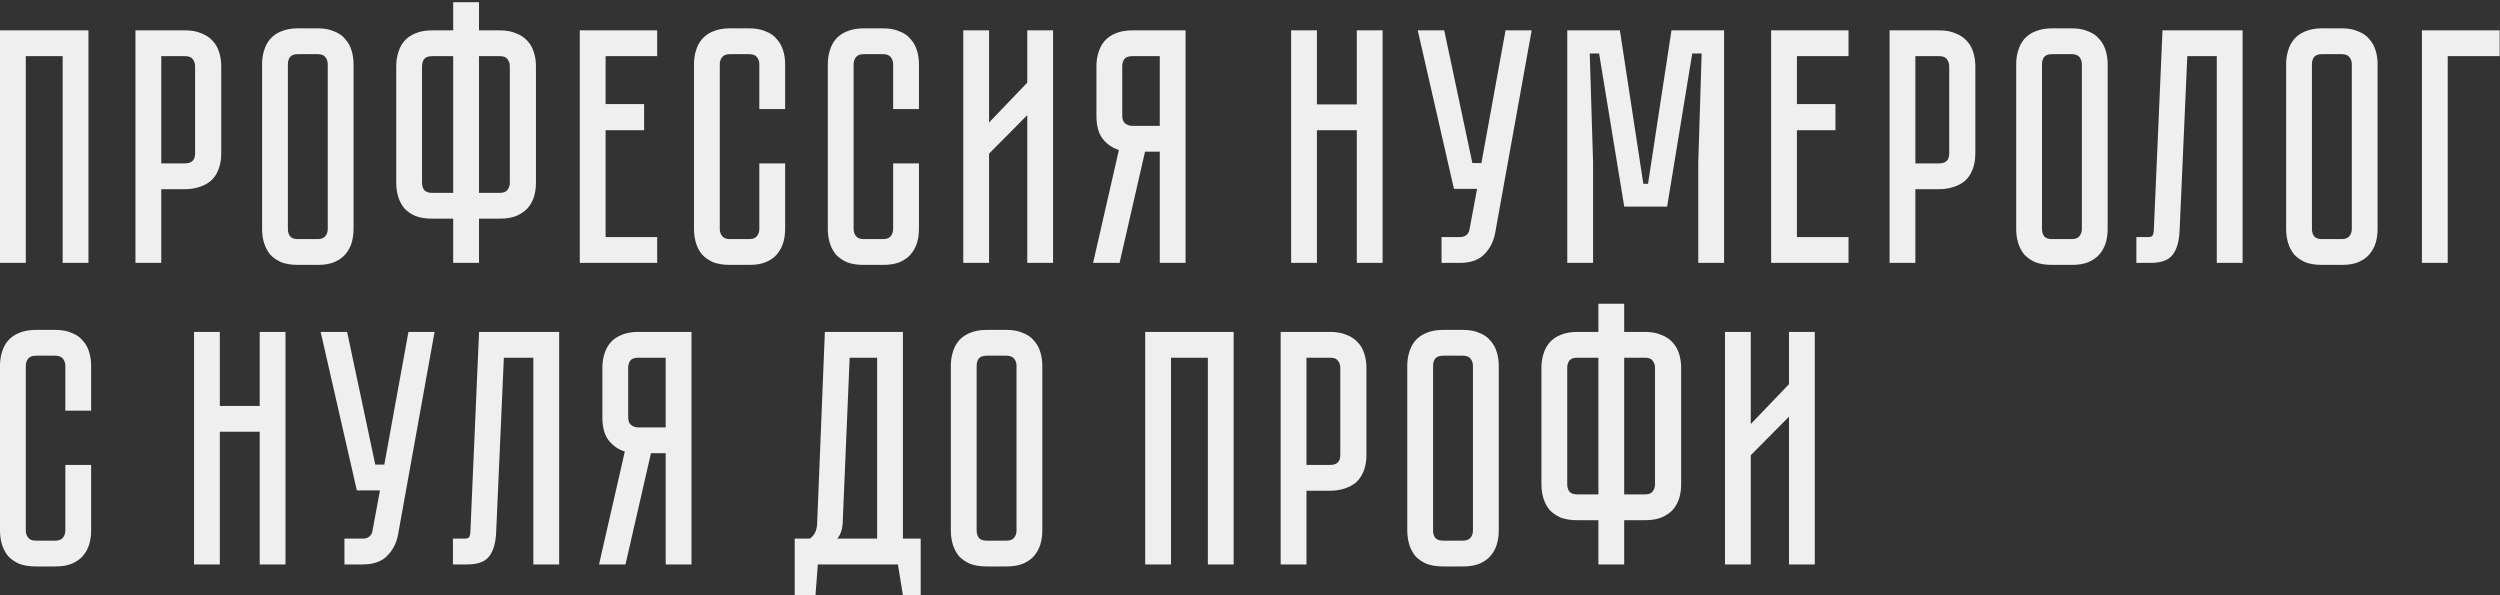 <?xml version="1.0" encoding="UTF-8"?> <svg xmlns="http://www.w3.org/2000/svg" width="970" height="231" viewBox="0 0 970 231" fill="none"><rect x="0" y="0" width="970" height="231" fill="#333333" stroke="none"/><path d="M34.32 11.78V102H24.31V21.79H10.01V102H0V11.78H34.32ZM85.839 59.49C85.839 62.003 85.449 64.17 84.669 65.99C83.975 67.723 82.979 69.153 81.679 70.28C80.379 71.32 78.862 72.1 77.129 72.62C75.482 73.14 73.705 73.4 71.799 73.4H62.569V102H52.559V11.78H71.799C74.312 11.78 76.435 12.17 78.169 12.95C79.989 13.643 81.462 14.64 82.589 15.94C83.715 17.153 84.539 18.627 85.059 20.36C85.579 22.007 85.839 23.783 85.839 25.69V59.49ZM75.699 25.69C75.699 24.65 75.395 23.74 74.789 22.96C74.269 22.18 73.272 21.79 71.799 21.79H62.569V63.39H71.799C72.925 63.39 73.835 63.13 74.529 62.61C75.309 62.003 75.699 60.963 75.699 59.49V25.69ZM123.269 11C125.783 11 127.906 11.39 129.639 12.17C131.459 12.863 132.889 13.86 133.929 15.16C135.056 16.373 135.879 17.847 136.399 19.58C136.919 21.227 137.179 23.003 137.179 24.91V88.87C137.179 90.777 136.919 92.597 136.399 94.33C135.879 95.977 135.056 97.45 133.929 98.75C132.889 99.963 131.459 100.96 129.639 101.74C127.906 102.433 125.783 102.78 123.269 102.78H115.599C113.086 102.78 110.919 102.433 109.099 101.74C107.366 100.96 105.936 99.963 104.809 98.75C103.769 97.45 102.989 95.977 102.469 94.33C101.949 92.597 101.689 90.777 101.689 88.87V24.91C101.689 23.003 101.949 21.227 102.469 19.58C102.989 17.847 103.769 16.373 104.809 15.16C105.936 13.86 107.366 12.863 109.099 12.17C110.919 11.39 113.086 11 115.599 11H123.269ZM123.269 92.77C124.656 92.77 125.653 92.38 126.259 91.6C126.866 90.82 127.169 89.91 127.169 88.87V24.91C127.169 23.87 126.866 22.96 126.259 22.18C125.653 21.4 124.656 21.01 123.269 21.01H115.599C114.126 21.01 113.086 21.4 112.479 22.18C111.959 22.96 111.699 23.87 111.699 24.91V88.87C111.699 89.91 111.959 90.82 112.479 91.6C113.086 92.38 114.126 92.77 115.599 92.77H123.269ZM193.91 11.78C196.424 11.78 198.547 12.17 200.28 12.95C202.1 13.643 203.574 14.64 204.7 15.94C205.827 17.153 206.65 18.627 207.17 20.36C207.69 22.007 207.95 23.783 207.95 25.69V70.93C207.95 72.837 207.69 74.657 207.17 76.39C206.65 78.037 205.827 79.51 204.7 80.81C203.574 82.023 202.1 83.02 200.28 83.8C198.547 84.493 196.424 84.84 193.91 84.84H185.85V102H175.84V84.84H167.65C165.137 84.84 162.97 84.493 161.15 83.8C159.417 83.02 157.987 82.023 156.86 80.81C155.82 79.51 155.04 78.037 154.52 76.39C154 74.657 153.74 72.837 153.74 70.93V25.69C153.74 23.783 154 22.007 154.52 20.36C155.04 18.627 155.82 17.153 156.86 15.94C157.987 14.64 159.417 13.643 161.15 12.95C162.97 12.17 165.137 11.78 167.65 11.78H175.84V0.86H185.85V11.78H193.91ZM175.84 21.79H167.65C166.177 21.79 165.137 22.18 164.53 22.96C164.01 23.74 163.75 24.65 163.75 25.69V70.93C163.75 71.97 164.01 72.88 164.53 73.66C165.137 74.44 166.177 74.83 167.65 74.83H175.84V21.79ZM193.91 74.83C195.384 74.83 196.38 74.44 196.9 73.66C197.507 72.88 197.81 71.97 197.81 70.93V25.69C197.81 24.65 197.507 23.74 196.9 22.96C196.38 22.18 195.384 21.79 193.91 21.79H185.85V74.83H193.91ZM224.961 11.78H254.991V21.79H234.971V40.38H249.921V50.52H234.971V91.99H254.991V102H224.961V11.78ZM294.618 63.39H304.628V88.87C304.628 90.777 304.368 92.597 303.848 94.33C303.328 95.977 302.504 97.45 301.378 98.75C300.338 99.963 298.908 100.96 297.088 101.74C295.354 102.433 293.231 102.78 290.718 102.78H283.178C280.664 102.78 278.498 102.433 276.678 101.74C274.944 100.96 273.514 99.963 272.388 98.75C271.348 97.45 270.568 95.977 270.048 94.33C269.528 92.597 269.268 90.777 269.268 88.87V24.91C269.268 23.003 269.528 21.227 270.048 19.58C270.568 17.847 271.348 16.373 272.388 15.16C273.514 13.86 274.944 12.863 276.678 12.17C278.498 11.39 280.664 11 283.178 11H290.718C293.231 11 295.354 11.39 297.088 12.17C298.908 12.863 300.338 13.86 301.378 15.16C302.504 16.373 303.328 17.847 303.848 19.58C304.368 21.227 304.628 23.003 304.628 24.91V42.33H294.618V24.91C294.618 23.87 294.314 22.96 293.708 22.18C293.101 21.4 292.104 21.01 290.718 21.01H283.178C281.791 21.01 280.794 21.4 280.188 22.18C279.581 22.96 279.278 23.87 279.278 24.91V88.87C279.278 89.91 279.581 90.82 280.188 91.6C280.794 92.38 281.791 92.77 283.178 92.77H290.718C292.104 92.77 293.101 92.38 293.708 91.6C294.314 90.82 294.618 89.91 294.618 88.87V63.39ZM346.541 63.39H356.551V88.87C356.551 90.777 356.291 92.597 355.771 94.33C355.251 95.977 354.428 97.45 353.301 98.75C352.261 99.963 350.831 100.96 349.011 101.74C347.278 102.433 345.155 102.78 342.641 102.78H335.101C332.588 102.78 330.421 102.433 328.601 101.74C326.868 100.96 325.438 99.963 324.311 98.75C323.271 97.45 322.491 95.977 321.971 94.33C321.451 92.597 321.191 90.777 321.191 88.87V24.91C321.191 23.003 321.451 21.227 321.971 19.58C322.491 17.847 323.271 16.373 324.311 15.16C325.438 13.86 326.868 12.863 328.601 12.17C330.421 11.39 332.588 11 335.101 11H342.641C345.155 11 347.278 11.39 349.011 12.17C350.831 12.863 352.261 13.86 353.301 15.16C354.428 16.373 355.251 17.847 355.771 19.58C356.291 21.227 356.551 23.003 356.551 24.91V42.33H346.541V24.91C346.541 23.87 346.238 22.96 345.631 22.18C345.025 21.4 344.028 21.01 342.641 21.01H335.101C333.715 21.01 332.718 21.4 332.111 22.18C331.505 22.96 331.201 23.87 331.201 24.91V88.87C331.201 89.91 331.505 90.82 332.111 91.6C332.718 92.38 333.715 92.77 335.101 92.77H342.641C344.028 92.77 345.025 92.38 345.631 91.6C346.238 90.82 346.541 89.91 346.541 88.87V63.39ZM398.58 102V44.67L383.76 59.62V102H373.75V11.78H383.76V47.53L398.58 32.06V11.78H408.59V102H398.58ZM460 11.78V102H449.99V58.84H444.27L434.39 102H424.12L434.13 58.19C431.617 57.41 429.537 55.98 427.89 53.9C426.243 51.82 425.42 48.83 425.42 44.93V25.69C425.42 23.783 425.68 22.007 426.2 20.36C426.72 18.627 427.5 17.153 428.54 15.94C429.667 14.64 431.097 13.643 432.83 12.95C434.65 12.17 436.817 11.78 439.33 11.78H460ZM449.99 21.79H439.33C437.857 21.79 436.817 22.18 436.21 22.96C435.69 23.74 435.43 24.65 435.43 25.69V44.93C435.43 46.317 435.82 47.313 436.6 47.92C437.38 48.527 438.29 48.83 439.33 48.83H449.99V21.79ZM526.437 11.78H536.447V102H526.437V50.52H510.967V102H500.957V11.78H510.967V40.51H526.437V11.78ZM580.118 90.43C579.511 93.723 578.081 96.497 575.828 98.75C573.661 100.917 570.498 102 566.338 102H559.318V91.99H566.338C567.465 91.99 568.331 91.73 568.938 91.21C569.545 90.69 569.935 90.083 570.108 89.39L573.098 73.27H564.128L550.088 11.78H560.358L571.278 63.26H574.788L584.148 11.78H594.288L580.118 90.43ZM648.535 11.78H668.945V102H658.935V63L660.235 20.75H656.595L646.845 80.16H630.205L620.455 20.75H616.815L618.115 63V102H608.105V11.78H628.515L637.615 71.32H639.435L648.535 11.78ZM687.197 11.78H717.227V21.79H697.207V40.38H712.157V50.52H697.207V91.99H717.227V102H687.197V11.78ZM766.434 59.49C766.434 62.003 766.044 64.17 765.264 65.99C764.571 67.723 763.574 69.153 762.274 70.28C760.974 71.32 759.458 72.1 757.724 72.62C756.078 73.14 754.301 73.4 752.394 73.4H743.164V102H733.154V11.78H752.394C754.908 11.78 757.031 12.17 758.764 12.95C760.584 13.643 762.058 14.64 763.184 15.94C764.311 17.153 765.134 18.627 765.654 20.36C766.174 22.007 766.434 23.783 766.434 25.69V59.49ZM756.294 25.69C756.294 24.65 755.991 23.74 755.384 22.96C754.864 22.18 753.868 21.79 752.394 21.79H743.164V63.39H752.394C753.521 63.39 754.431 63.13 755.124 62.61C755.904 62.003 756.294 60.963 756.294 59.49V25.69ZM803.865 11C806.378 11 808.502 11.39 810.235 12.17C812.055 12.863 813.485 13.86 814.525 15.16C815.652 16.373 816.475 17.847 816.995 19.58C817.515 21.227 817.775 23.003 817.775 24.91V88.87C817.775 90.777 817.515 92.597 816.995 94.33C816.475 95.977 815.652 97.45 814.525 98.75C813.485 99.963 812.055 100.96 810.235 101.74C808.502 102.433 806.378 102.78 803.865 102.78H796.195C793.682 102.78 791.515 102.433 789.695 101.74C787.962 100.96 786.532 99.963 785.405 98.75C784.365 97.45 783.585 95.977 783.065 94.33C782.545 92.597 782.285 90.777 782.285 88.87V24.91C782.285 23.003 782.545 21.227 783.065 19.58C783.585 17.847 784.365 16.373 785.405 15.16C786.532 13.86 787.962 12.863 789.695 12.17C791.515 11.39 793.682 11 796.195 11H803.865ZM803.865 92.77C805.252 92.77 806.248 92.38 806.855 91.6C807.462 90.82 807.765 89.91 807.765 88.87V24.91C807.765 23.87 807.462 22.96 806.855 22.18C806.248 21.4 805.252 21.01 803.865 21.01H796.195C794.722 21.01 793.682 21.4 793.075 22.18C792.555 22.96 792.295 23.87 792.295 24.91V88.87C792.295 89.91 792.555 90.82 793.075 91.6C793.682 92.38 794.722 92.77 796.195 92.77H803.865ZM870.123 11.78V102H860.113V21.79H848.673L845.683 89.52C845.509 93.68 844.599 96.8 842.953 98.88C841.393 100.96 838.533 102 834.373 102H828.912V91.99H833.073C834.113 91.99 834.763 91.86 835.023 91.6C835.369 91.253 835.586 90.56 835.673 89.52L839.053 11.78H870.123ZM908.601 11C911.115 11 913.238 11.39 914.971 12.17C916.791 12.863 918.221 13.86 919.261 15.16C920.388 16.373 921.211 17.847 921.731 19.58C922.251 21.227 922.511 23.003 922.511 24.91V88.87C922.511 90.777 922.251 92.597 921.731 94.33C921.211 95.977 920.388 97.45 919.261 98.75C918.221 99.963 916.791 100.96 914.971 101.74C913.238 102.433 911.115 102.78 908.601 102.78H900.931C898.418 102.78 896.251 102.433 894.431 101.74C892.698 100.96 891.268 99.963 890.141 98.75C889.101 97.45 888.321 95.977 887.801 94.33C887.281 92.597 887.021 90.777 887.021 88.87V24.91C887.021 23.003 887.281 21.227 887.801 19.58C888.321 17.847 889.101 16.373 890.141 15.16C891.268 13.86 892.698 12.863 894.431 12.17C896.251 11.39 898.418 11 900.931 11H908.601ZM908.601 92.77C909.988 92.77 910.985 92.38 911.591 91.6C912.198 90.82 912.501 89.91 912.501 88.87V24.91C912.501 23.87 912.198 22.96 911.591 22.18C910.985 21.4 909.988 21.01 908.601 21.01H900.931C899.458 21.01 898.418 21.4 897.811 22.18C897.291 22.96 897.031 23.87 897.031 24.91V88.87C897.031 89.91 897.291 90.82 897.811 91.6C898.418 92.38 899.458 92.77 900.931 92.77H908.601ZM969.867 11.78V21.79H949.717V102H939.707V11.78H969.867ZM25.35 180.39H35.36V205.87C35.36 207.777 35.1 209.597 34.58 211.33C34.06 212.977 33.237 214.45 32.11 215.75C31.07 216.963 29.64 217.96 27.82 218.74C26.087 219.433 23.963 219.78 21.45 219.78H13.91C11.397 219.78 9.23 219.433 7.41 218.74C5.677 217.96 4.247 216.963 3.12 215.75C2.08 214.45 1.3 212.977 0.78 211.33C0.26 209.597 0 207.777 0 205.87V141.91C0 140.003 0.26 138.227 0.78 136.58C1.3 134.847 2.08 133.373 3.12 132.16C4.247 130.86 5.677 129.863 7.41 129.17C9.23 128.39 11.397 128 13.91 128H21.45C23.963 128 26.087 128.39 27.82 129.17C29.64 129.863 31.07 130.86 32.11 132.16C33.237 133.373 34.06 134.847 34.58 136.58C35.1 138.227 35.36 140.003 35.36 141.91V159.33H25.35V141.91C25.35 140.87 25.047 139.96 24.44 139.18C23.833 138.4 22.837 138.01 21.45 138.01H13.91C12.523 138.01 11.527 138.4 10.92 139.18C10.313 139.96 10.01 140.87 10.01 141.91V205.87C10.01 206.91 10.313 207.82 10.92 208.6C11.527 209.38 12.523 209.77 13.91 209.77H21.45C22.837 209.77 23.833 209.38 24.44 208.6C25.047 207.82 25.35 206.91 25.35 205.87V180.39ZM100.763 157.51V128.78H110.773V219H100.763V167.52H85.293V219H75.283V128.78H85.293V157.51H100.763ZM154.444 207.43C153.837 210.723 152.407 213.497 150.154 215.75C147.987 217.917 144.824 219 140.664 219H133.644V208.99H140.664C141.791 208.99 142.657 208.73 143.264 208.21C143.871 207.69 144.261 207.083 144.434 206.39L147.424 190.27H138.454L124.414 128.78H134.684L145.604 180.26H149.114L158.474 128.78H168.614L154.444 207.43ZM216.949 128.78V219H206.939V138.79H195.499L192.509 206.52C192.335 210.68 191.425 213.8 189.779 215.88C188.219 217.96 185.359 219 181.199 219H175.739V208.99H179.899C180.939 208.99 181.589 208.86 181.849 208.6C182.195 208.253 182.412 207.56 182.499 206.52L185.879 128.78H216.949ZM268.301 128.78V219H258.291V175.84H252.571L242.691 219H232.421L242.431 175.19C239.917 174.41 237.837 172.98 236.191 170.9C234.544 168.82 233.721 165.83 233.721 161.93V142.69C233.721 140.783 233.981 139.007 234.501 137.36C235.021 135.627 235.801 134.153 236.841 132.94C237.967 131.64 239.397 130.643 241.131 129.95C242.951 129.17 245.117 128.78 247.631 128.78H268.301ZM258.291 138.79H247.631C246.157 138.79 245.117 139.18 244.511 139.96C243.991 140.74 243.731 141.65 243.731 142.69V161.93C243.731 163.317 244.121 164.313 244.901 164.92C245.681 165.527 246.591 165.83 247.631 165.83H258.291V138.79ZM357.228 208.99V230.96H350.338L348.388 219H317.318L316.408 230.96H308.348V208.99H314.198C316.018 207.777 316.971 205.783 317.058 203.01L320.048 128.78H350.338V208.99H357.228ZM340.328 208.99V138.79H329.668L326.938 203.4C326.764 205.653 326.071 207.517 324.858 208.99H340.328ZM390.506 128C393.019 128 395.142 128.39 396.876 129.17C398.696 129.863 400.126 130.86 401.166 132.16C402.292 133.373 403.116 134.847 403.636 136.58C404.156 138.227 404.416 140.003 404.416 141.91V205.87C404.416 207.777 404.156 209.597 403.636 211.33C403.116 212.977 402.292 214.45 401.166 215.75C400.126 216.963 398.696 217.96 396.876 218.74C395.142 219.433 393.019 219.78 390.506 219.78H382.836C380.322 219.78 378.156 219.433 376.336 218.74C374.602 217.96 373.172 216.963 372.046 215.75C371.006 214.45 370.226 212.977 369.706 211.33C369.186 209.597 368.926 207.777 368.926 205.87V141.91C368.926 140.003 369.186 138.227 369.706 136.58C370.226 134.847 371.006 133.373 372.046 132.16C373.172 130.86 374.602 129.863 376.336 129.17C378.156 128.39 380.322 128 382.836 128H390.506ZM390.506 209.77C391.892 209.77 392.889 209.38 393.496 208.6C394.102 207.82 394.406 206.91 394.406 205.87V141.91C394.406 140.87 394.102 139.96 393.496 139.18C392.889 138.4 391.892 138.01 390.506 138.01H382.836C381.362 138.01 380.322 138.4 379.716 139.18C379.196 139.96 378.936 140.87 378.936 141.91V205.87C378.936 206.91 379.196 207.82 379.716 208.6C380.322 209.38 381.362 209.77 382.836 209.77H390.506ZM478.656 128.78V219H468.646V138.79H454.346V219H444.336V128.78H478.656ZM530.175 176.49C530.175 179.003 529.785 181.17 529.005 182.99C528.311 184.723 527.315 186.153 526.015 187.28C524.715 188.32 523.198 189.1 521.465 189.62C519.818 190.14 518.041 190.4 516.135 190.4H506.905V219H496.895V128.78H516.135C518.648 128.78 520.771 129.17 522.505 129.95C524.325 130.643 525.798 131.64 526.925 132.94C528.051 134.153 528.875 135.627 529.395 137.36C529.915 139.007 530.175 140.783 530.175 142.69V176.49ZM520.035 142.69C520.035 141.65 519.731 140.74 519.125 139.96C518.605 139.18 517.608 138.79 516.135 138.79H506.905V180.39H516.135C517.261 180.39 518.171 180.13 518.865 179.61C519.645 179.003 520.035 177.963 520.035 176.49V142.69ZM567.605 128C570.119 128 572.242 128.39 573.975 129.17C575.795 129.863 577.225 130.86 578.265 132.16C579.392 133.373 580.215 134.847 580.735 136.58C581.255 138.227 581.515 140.003 581.515 141.91V205.87C581.515 207.777 581.255 209.597 580.735 211.33C580.215 212.977 579.392 214.45 578.265 215.75C577.225 216.963 575.795 217.96 573.975 218.74C572.242 219.433 570.119 219.78 567.605 219.78H559.935C557.422 219.78 555.255 219.433 553.435 218.74C551.702 217.96 550.272 216.963 549.145 215.75C548.105 214.45 547.325 212.977 546.805 211.33C546.285 209.597 546.025 207.777 546.025 205.87V141.91C546.025 140.003 546.285 138.227 546.805 136.58C547.325 134.847 548.105 133.373 549.145 132.16C550.272 130.86 551.702 129.863 553.435 129.17C555.255 128.39 557.422 128 559.935 128H567.605ZM567.605 209.77C568.992 209.77 569.989 209.38 570.595 208.6C571.202 207.82 571.505 206.91 571.505 205.87V141.91C571.505 140.87 571.202 139.96 570.595 139.18C569.989 138.4 568.992 138.01 567.605 138.01H559.935C558.462 138.01 557.422 138.4 556.815 139.18C556.295 139.96 556.035 140.87 556.035 141.91V205.87C556.035 206.91 556.295 207.82 556.815 208.6C557.422 209.38 558.462 209.77 559.935 209.77H567.605ZM638.246 128.78C640.76 128.78 642.883 129.17 644.616 129.95C646.436 130.643 647.91 131.64 649.036 132.94C650.163 134.153 650.986 135.627 651.506 137.36C652.026 139.007 652.286 140.783 652.286 142.69V187.93C652.286 189.837 652.026 191.657 651.506 193.39C650.986 195.037 650.163 196.51 649.036 197.81C647.91 199.023 646.436 200.02 644.616 200.8C642.883 201.493 640.76 201.84 638.246 201.84H630.186V219H620.176V201.84H611.986C609.473 201.84 607.306 201.493 605.486 200.8C603.753 200.02 602.323 199.023 601.196 197.81C600.156 196.51 599.376 195.037 598.856 193.39C598.336 191.657 598.076 189.837 598.076 187.93V142.69C598.076 140.783 598.336 139.007 598.856 137.36C599.376 135.627 600.156 134.153 601.196 132.94C602.323 131.64 603.753 130.643 605.486 129.95C607.306 129.17 609.473 128.78 611.986 128.78H620.176V117.86H630.186V128.78H638.246ZM620.176 138.79H611.986C610.513 138.79 609.473 139.18 608.866 139.96C608.346 140.74 608.086 141.65 608.086 142.69V187.93C608.086 188.97 608.346 189.88 608.866 190.66C609.473 191.44 610.513 191.83 611.986 191.83H620.176V138.79ZM638.246 191.83C639.72 191.83 640.716 191.44 641.236 190.66C641.843 189.88 642.146 188.97 642.146 187.93V142.69C642.146 141.65 641.843 140.74 641.236 139.96C640.716 139.18 639.72 138.79 638.246 138.79H630.186V191.83H638.246ZM694.127 219V161.67L679.307 176.62V219H669.297V128.78H679.307V164.53L694.127 149.06V128.78H704.137V219H694.127Z" fill="#EFEFEF"></path></svg> 